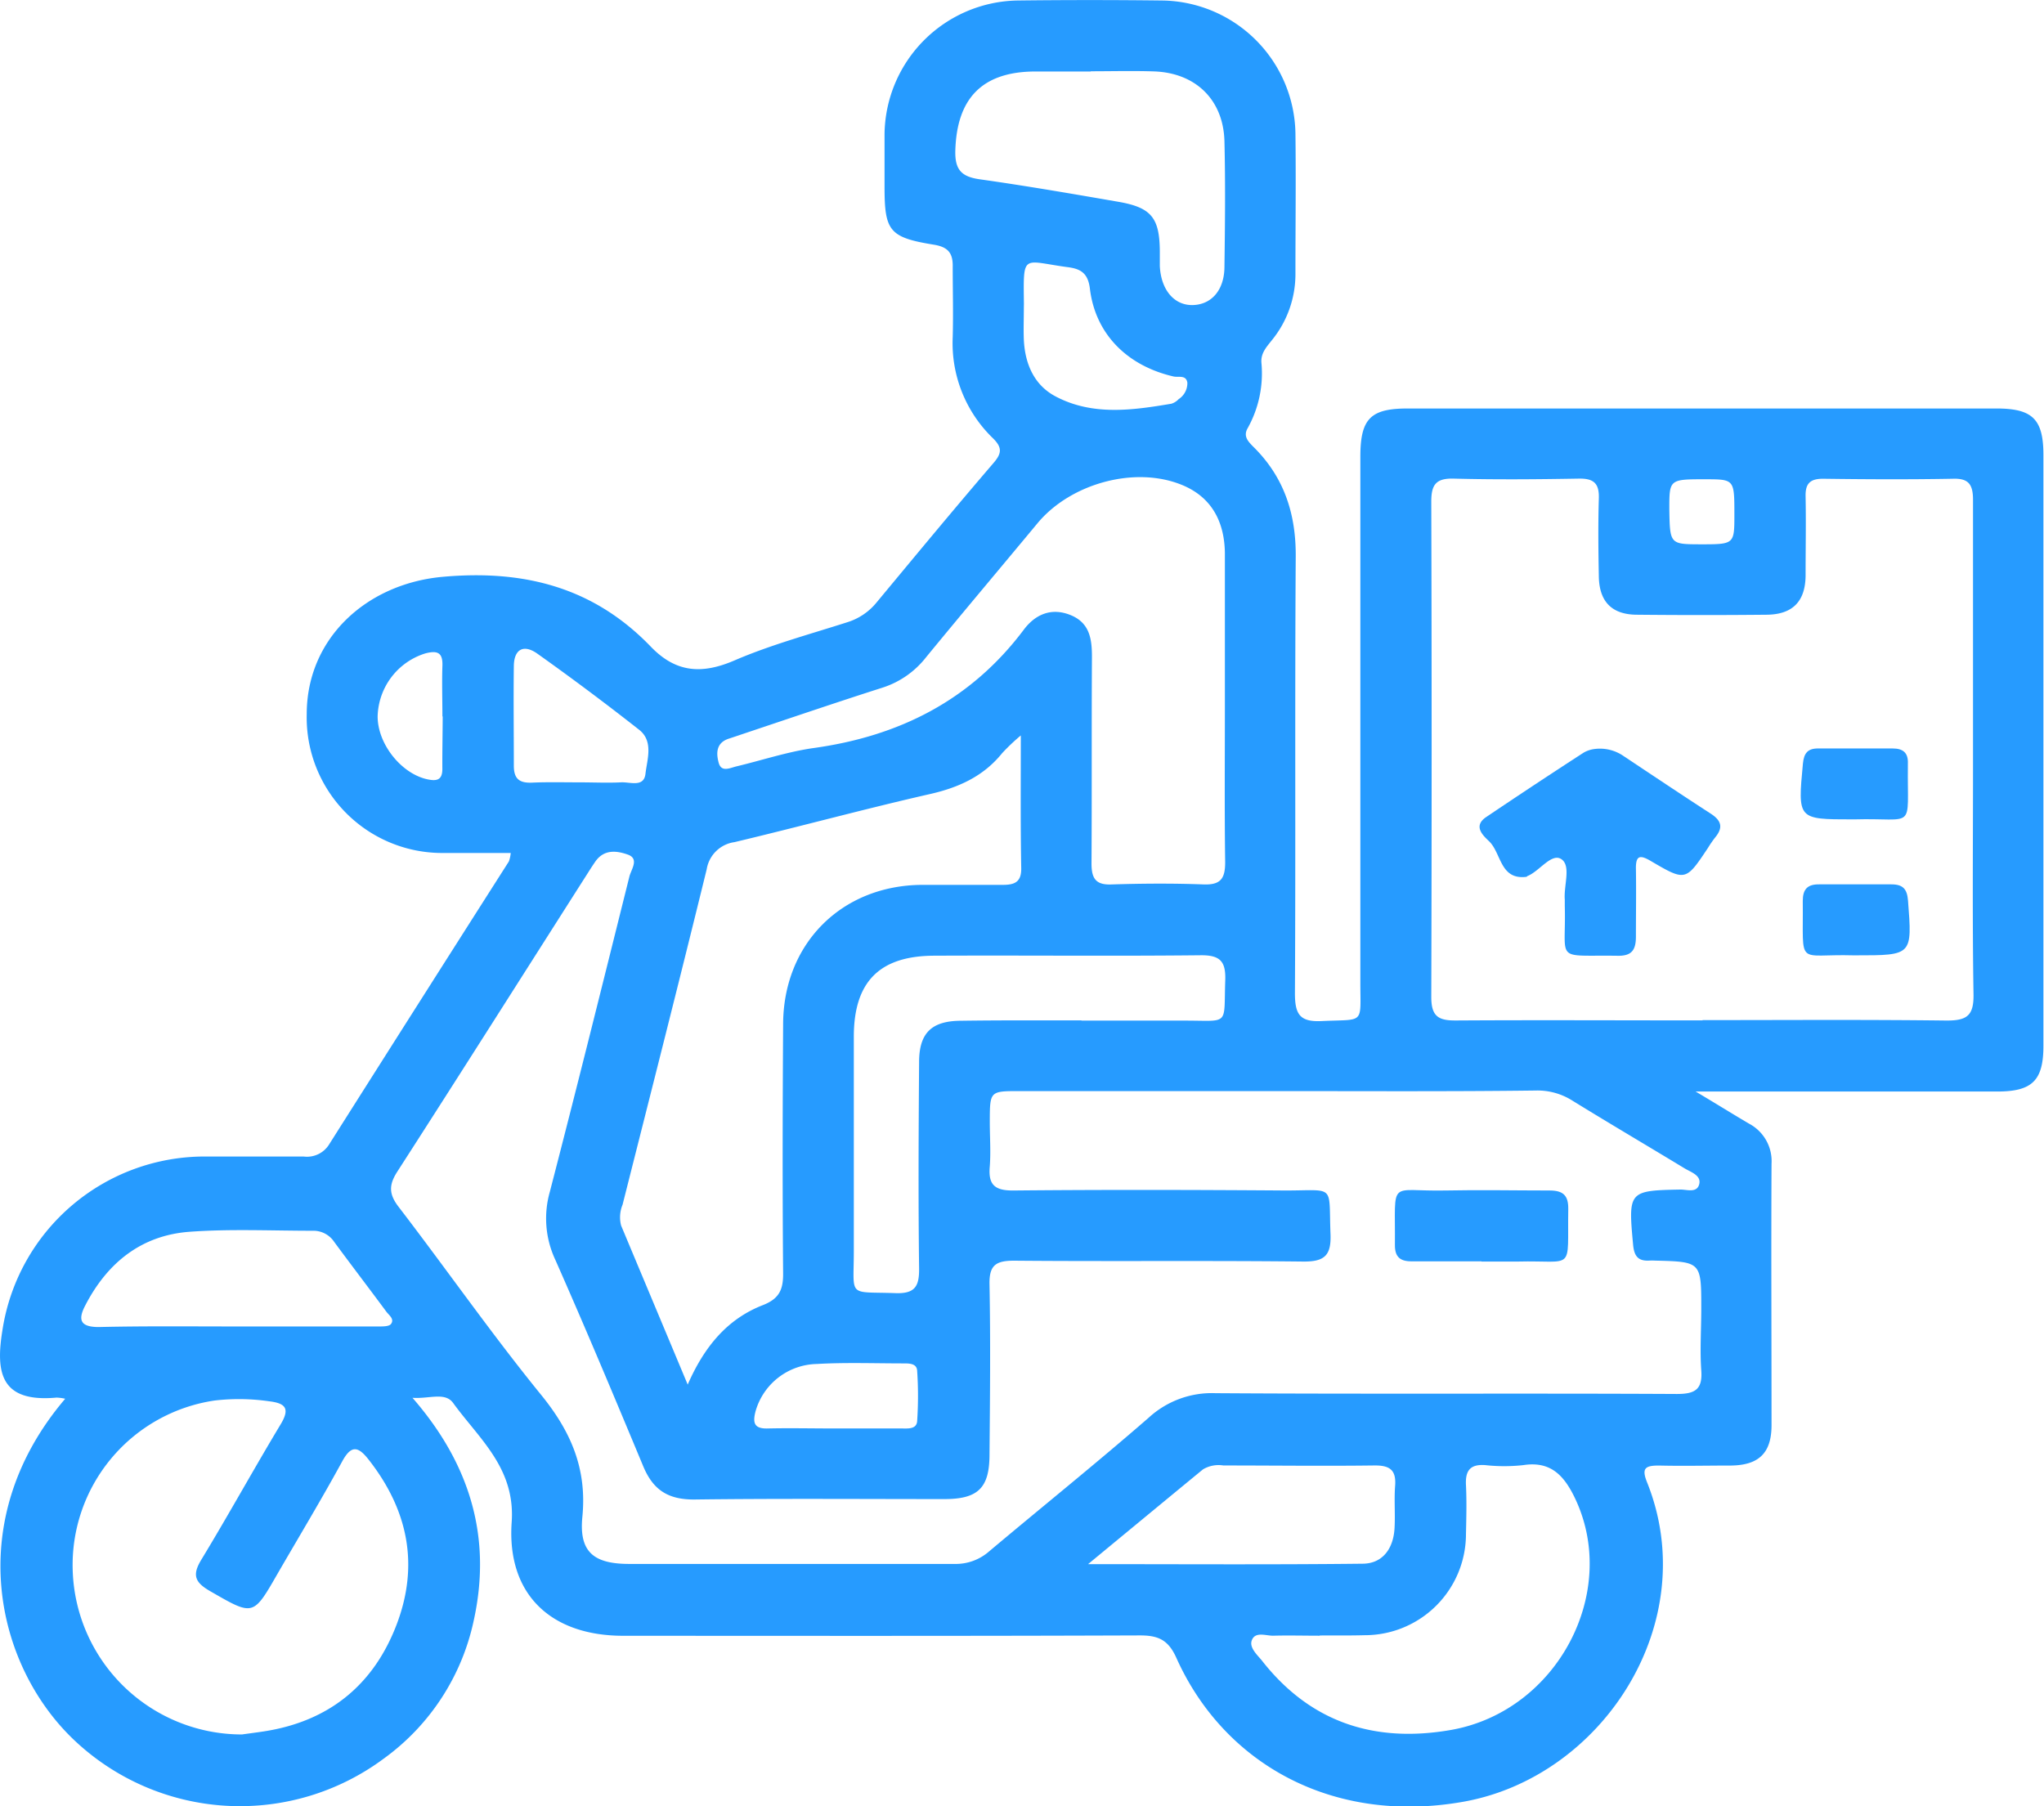<svg xmlns="http://www.w3.org/2000/svg" id="Layer_1" data-name="Layer 1" viewBox="0 0 282.75 249.89"><defs><style>.cls-1{fill:#269bff;}</style></defs><path class="cls-1" d="M11.64,212.56a6.4,6.4,0,0,0-1.2-.16c-7.83.72-8.42-3.57-7.48-9.35a28.3,28.3,0,0,1,28.14-24q6.76,0,13.52,0a3.6,3.6,0,0,0,3.5-1.63q12.42-19.62,24.9-39.2a4.71,4.71,0,0,0,.25-1.16c-3.23,0-6.33,0-9.43,0a18.75,18.75,0,0,1-18.79-19.21c0-10.52,8.33-18.08,18.88-19,11.26-1,20.84,1.49,28.72,9.67,3.44,3.57,7,3.86,11.53,1.92,5-2.16,10.36-3.61,15.58-5.28a8.44,8.44,0,0,0,4.08-2.71c5.38-6.48,10.77-13,16.24-19.37,1.12-1.31,1.19-2.11-.09-3.38a18.28,18.28,0,0,1-5.58-14c.09-3.23,0-6.47,0-9.7.05-1.92-.63-2.77-2.61-3.09-6.16-1-6.82-1.89-6.82-8,0-2.45,0-4.9,0-7.35a18.72,18.72,0,0,1,18.38-18.43q10-.12,20,0a18.69,18.69,0,0,1,18.46,18.35c.08,6.46,0,12.93,0,19.4a14.44,14.44,0,0,1-3.25,9.23c-.73.93-1.54,1.77-1.46,3.09a15.54,15.54,0,0,1-1.88,9.06c-.66,1.12,0,1.82.7,2.54,4.33,4.23,6,9.38,5.93,15.4-.13,20.09,0,40.18-.11,60.27,0,2.92.68,4,3.74,3.84,6-.28,5.3.55,5.31-5.44q0-36.3,0-72.61c0-5.27,1.39-6.69,6.55-6.69h81.43c5,0,6.51,1.46,6.51,6.45q0,40.86,0,81.72c0,4.79-1.54,6.31-6.35,6.32-13.61,0-27.22,0-41.76,0,3,1.78,5.15,3.13,7.38,4.44a5.86,5.86,0,0,1,3.12,5.55c-.06,12.05,0,24.1,0,36.16,0,3.84-1.74,5.53-5.58,5.59-3.33,0-6.67.08-10,0-1.91,0-2.42.37-1.64,2.32,7.78,19.39-6.16,40.84-25.53,44.21-18,3.14-33-5.28-39.57-19.9-1.13-2.54-2.54-3.14-5.09-3.13-23.82.09-47.63.06-71.44.05-10,0-16.12-5.72-15.43-15.7.53-7.49-4.48-11.52-8.1-16.51-1.12-1.54-3.29-.55-5.62-.71,8,9.19,11,19.35,8.47,30.82a31.69,31.69,0,0,1-12.4,19.06A33.35,33.35,0,0,1,12.9,259.8C1.92,249.41-2.62,229.29,11.64,212.56ZM179.21,170H143.64c-4.09,0-4.09,0-4.1,4.23,0,2.06.15,4.13,0,6.18-.24,2.58.71,3.37,3.31,3.34,12.54-.12,25.08-.09,37.62,0,6.95,0,5.93-.93,6.2,6,.12,2.95-.78,3.86-3.78,3.83-13.33-.15-26.66,0-40-.12-2.52,0-3.45.63-3.39,3.29.15,7.83.07,15.67,0,23.51,0,4.61-1.56,6.17-6.19,6.18-11.56,0-23.13-.09-34.69.06-3.55,0-5.62-1.28-7-4.55-4-9.6-8-19.16-12.2-28.65a13.48,13.48,0,0,1-.74-9.37c3.76-14.5,7.36-29,11-43.59.24-1,1.42-2.48-.22-3.06s-3.34-.71-4.51,1q-.42.61-.81,1.23c-8.85,13.88-17.65,27.79-26.56,41.63-1.2,1.86-1.17,3.13.2,4.9,6.62,8.63,12.85,17.57,19.71,26,4.12,5.07,6.34,10.22,5.69,16.85-.48,4.84,1.54,6.51,6.45,6.52,15,0,30,0,45,0a7,7,0,0,0,4.8-1.72c7.35-6.18,14.84-12.2,22.08-18.5a12.92,12.92,0,0,1,9.27-3.4c21.26.14,42.53,0,63.79.11,2.5,0,3.59-.59,3.39-3.27s0-5.68,0-8.52c0-6.5,0-6.5-6.38-6.66a8.61,8.61,0,0,0-.88,0c-1.46.06-2-.61-2.16-2.09-.7-7.51-.66-7.6,6.55-7.74.91,0,2.25.5,2.58-.72s-1.1-1.67-2-2.2c-5.19-3.15-10.43-6.23-15.6-9.42a9,9,0,0,0-5-1.36C203.12,170.07,191.17,170,179.21,170Zm58.93-9.82c11.27,0,22.53-.08,33.79.06,2.77,0,3.73-.68,3.69-3.59-.17-10.38-.07-20.76-.07-31.14,0-12.44,0-24.87,0-37.31,0-2.14-.62-3-2.84-2.91-6,.11-11.95.08-17.92,0-1.79,0-2.44.68-2.4,2.43.07,3.63,0,7.25,0,10.87s-1.75,5.47-5.36,5.51q-9,.09-17.93,0c-3.49,0-5.24-1.79-5.31-5.25-.07-3.62-.11-7.25,0-10.87.06-2.06-.72-2.74-2.75-2.71-5.77.1-11.55.15-17.33,0-2.53-.07-3.11.92-3.1,3.26q.1,34.23,0,68.45c0,2.7,1,3.27,3.42,3.25C215.42,160.16,226.78,160.22,238.14,160.22ZM143.83,120.8a28.59,28.59,0,0,0-2.58,2.45c-2.58,3.2-6,4.75-9.95,5.65-9.06,2.06-18,4.5-27.08,6.66a4.52,4.52,0,0,0-3.84,3.75c-3.8,15.49-7.73,30.95-11.64,46.41a4.55,4.55,0,0,0-.2,2.88c3,7.17,6,14.32,9.21,22,2.33-5.33,5.54-9.11,10.42-11,2.26-.89,2.8-2.16,2.78-4.4-.1-11.46-.07-22.92,0-34.38,0-11.2,8.09-19.29,19.22-19.35,3.72,0,7.45,0,11.17,0,1.64,0,2.57-.39,2.55-2.28C143.78,133.27,143.83,127.4,143.83,120.8Zm28.23-3.87V96.08c0-.2,0-.4,0-.59-.08-4.31-1.86-7.66-5.9-9.33-6.52-2.69-15.42-.23-20,5.26-5.13,6.18-10.31,12.32-15.4,18.52a12.49,12.49,0,0,1-6.13,4.27c-6.26,2-12.45,4.11-18.67,6.19-.84.28-1.67.57-2.51.84-1.77.57-1.78,2-1.41,3.35s1.57.7,2.45.49c3.52-.84,7-2,10.55-2.52,11.94-1.63,21.87-6.62,29.21-16.4,1.6-2.13,3.84-3.09,6.49-2s2.94,3.35,2.93,5.86c-.06,9.5,0,19-.06,28.5,0,2.16.66,3,2.86,2.89,4.21-.13,8.43-.16,12.63,0,2.38.09,3-.81,3-3.08C172,131.23,172.06,124.08,172.06,116.93ZM36.1,259c.74-.11,1.9-.25,3.06-.43,8.92-1.38,15.09-6.37,18.29-14.68s1.62-15.94-3.82-22.89c-1.46-1.87-2.42-2.1-3.7.28C47.08,226.5,44,231.61,41,236.79c-3.39,5.9-3.33,5.83-9.34,2.37-2.05-1.19-2.5-2.18-1.2-4.32,3.76-6.19,7.25-12.54,11-18.77,1.3-2.17.65-2.89-1.61-3.16a29.12,29.12,0,0,0-7.58-.1,23,23,0,0,0-19.59,23.58A23.42,23.42,0,0,0,36.1,259Zm149.07-13.66c-2.15,0-4.31-.06-6.46,0-1,0-2.45-.6-2.92.62-.39,1,.71,2,1.36,2.78,6.69,8.57,15.54,11.46,26.06,9.66,14.87-2.53,23.64-19.26,17.14-32.37-1.52-3.05-3.39-4.84-7-4.29a23.89,23.89,0,0,1-5.28,0c-2.12-.15-2.76.8-2.66,2.77.11,2.25.05,4.51,0,6.76a14,14,0,0,1-14,14C189.28,245.33,187.23,245.3,185.17,245.31Zm-32.95-85.09c4.8,0,9.61,0,14.41,0,6.11,0,5.26.76,5.48-5.53.1-2.69-.71-3.55-3.46-3.51-12.25.13-24.49,0-36.74.06-7.6,0-11.17,3.58-11.18,11.18,0,9.9,0,19.8,0,29.69,0,6.51-.92,5.57,5.79,5.81,2.72.09,3.27-1,3.24-3.44-.12-9.5-.07-19,0-28.51,0-4,1.69-5.7,5.74-5.73C141.05,160.19,146.64,160.22,152.22,160.22Zm1.29-131.3h0c-2.55,0-5.09,0-7.63,0-7.38,0-10.92,3.7-11.11,11-.06,2.67.93,3.57,3.42,3.92,6.39.9,12.75,2,19.1,3.1,4.61.79,5.74,2.22,5.77,6.89,0,.68,0,1.37,0,2,.16,3.31,2,5.49,4.61,5.4S172,59.11,172,55.93c.08-5.77.14-11.54,0-17.31s-4-9.47-9.7-9.68C159.38,28.84,156.44,28.92,153.51,28.92Zm-.34,206.49c13.16,0,25.54.08,37.91-.06,2.83,0,4.3-2.13,4.45-4.93.11-1.95-.07-3.92.08-5.86.17-2.27-.84-2.83-2.94-2.8-6.94.09-13.88,0-20.82,0a4.19,4.19,0,0,0-2.82.54C163.92,226.53,158.83,230.74,153.17,235.41ZM35.36,202.56q9.84,0,19.68,0c.56,0,1.36,0,1.64-.31.57-.7-.25-1.24-.62-1.74-2.39-3.23-4.83-6.42-7.21-9.65a3.46,3.46,0,0,0-3-1.54c-5.67,0-11.38-.27-17,.14-6.67.49-11.38,4.28-14.43,10.18-1.05,2-.71,3,1.86,3C22.63,202.49,29,202.56,35.36,202.56ZM144.25,61.67h0c0,1.47-.06,2.94,0,4.4.16,3.34,1.43,6.28,4.41,7.84,5.11,2.69,10.6,1.91,16,1a2.29,2.29,0,0,0,1-.63A2.64,2.64,0,0,0,166.87,72c-.17-1.12-1.24-.7-1.92-.86-6.4-1.48-10.8-5.86-11.56-12.13-.26-2.22-1.34-2.78-3.13-3-6.25-.84-6.08-2-6,5.1ZM82.91,127.29c1.86,0,3.73.09,5.58,0,1.24-.09,3.2.76,3.42-1.19s1.15-4.49-.87-6.08q-6.92-5.44-14.11-10.55c-1.91-1.34-3.2-.56-3.23,1.71-.06,4.6,0,9.21,0,13.81,0,1.84.79,2.4,2.49,2.34C78.4,127.23,80.66,127.29,82.91,127.29Zm35,89.38c3.14,0,6.27,0,9.41,0,.86,0,2.08.14,2.17-1a51.39,51.39,0,0,0,0-7c-.06-1-1.09-1-1.88-1-4,0-8-.15-12,.08a9,9,0,0,0-8.48,6.57c-.41,1.59-.18,2.41,1.71,2.35C111.87,216.6,114.91,216.67,118,216.67Zm-54.09-98.5c0-2.35-.08-4.7,0-7,.07-1.86-.71-2.14-2.33-1.73a9.37,9.37,0,0,0-6.63,8.73c0,3.8,3.23,7.84,6.76,8.67,1.46.34,2.25.14,2.19-1.59C63.8,122.87,63.85,120.52,63.86,118.17Zm174-23.81c4.72,0,4.72,0,4.72-4.13,0-4.86,0-4.86-4-4.87-5,0-5,0-5,4.13C233.62,94.35,233.62,94.35,237.9,94.36Z" transform="translate(-2.62 -19.06)"></path><path class="cls-1" d="M207.55,193.55c-3.23,0-6.46,0-9.69,0-1.6,0-2.29-.65-2.28-2.26.08-9.32-1-7.37,7-7.54,4.8-.1,9.6,0,14.39,0,1.88,0,2.62.68,2.59,2.57-.14,8.8,1,7.06-7,7.26-1.66,0-3.33,0-5,0Z" transform="translate(-2.62 -19.06)"></path><path class="cls-1" d="M223.24,122.67a5.74,5.74,0,0,1,4,1c4,2.66,8,5.34,12,7.93,1.48.95,1.8,1.91.65,3.3a15.47,15.47,0,0,0-1,1.45c-3.07,4.61-3.09,4.65-7.91,1.82-1.45-.85-2.09-.83-2.06,1.06.05,3.12,0,6.25,0,9.38,0,1.8-.52,2.7-2.49,2.67-8.92-.13-7.14,1-7.35-6.89,0-.29,0-.59,0-.88-.16-1.93.89-4.64-.45-5.58s-3,1.58-4.62,2.28c-.09,0-.17.14-.25.15-3.65.44-3.44-3.26-5.14-4.91-.8-.77-2.31-2.09-.4-3.37q6.69-4.51,13.45-8.89A4,4,0,0,1,223.24,122.67Z" transform="translate(-2.62 -19.06)"></path><path class="cls-1" d="M259.14,132.41h-.29c-7.58,0-7.55,0-6.83-7.71.14-1.47.68-2.12,2.15-2.1q5.13,0,10.27,0c1.48,0,2.17.64,2.1,2.12,0,.09,0,.19,0,.29C266.44,134.1,267.72,132.17,259.14,132.41Z" transform="translate(-2.62 -19.06)"></path><path class="cls-1" d="M259.31,151.22H259c-8-.23-6.9,1.75-7-7.53,0-1.6.64-2.31,2.26-2.29,3.33,0,6.65,0,10,0,1.6,0,2.18.65,2.3,2.26C267.14,151.23,267.18,151.22,259.31,151.22Z" transform="translate(-2.62 -19.06)"></path></svg>